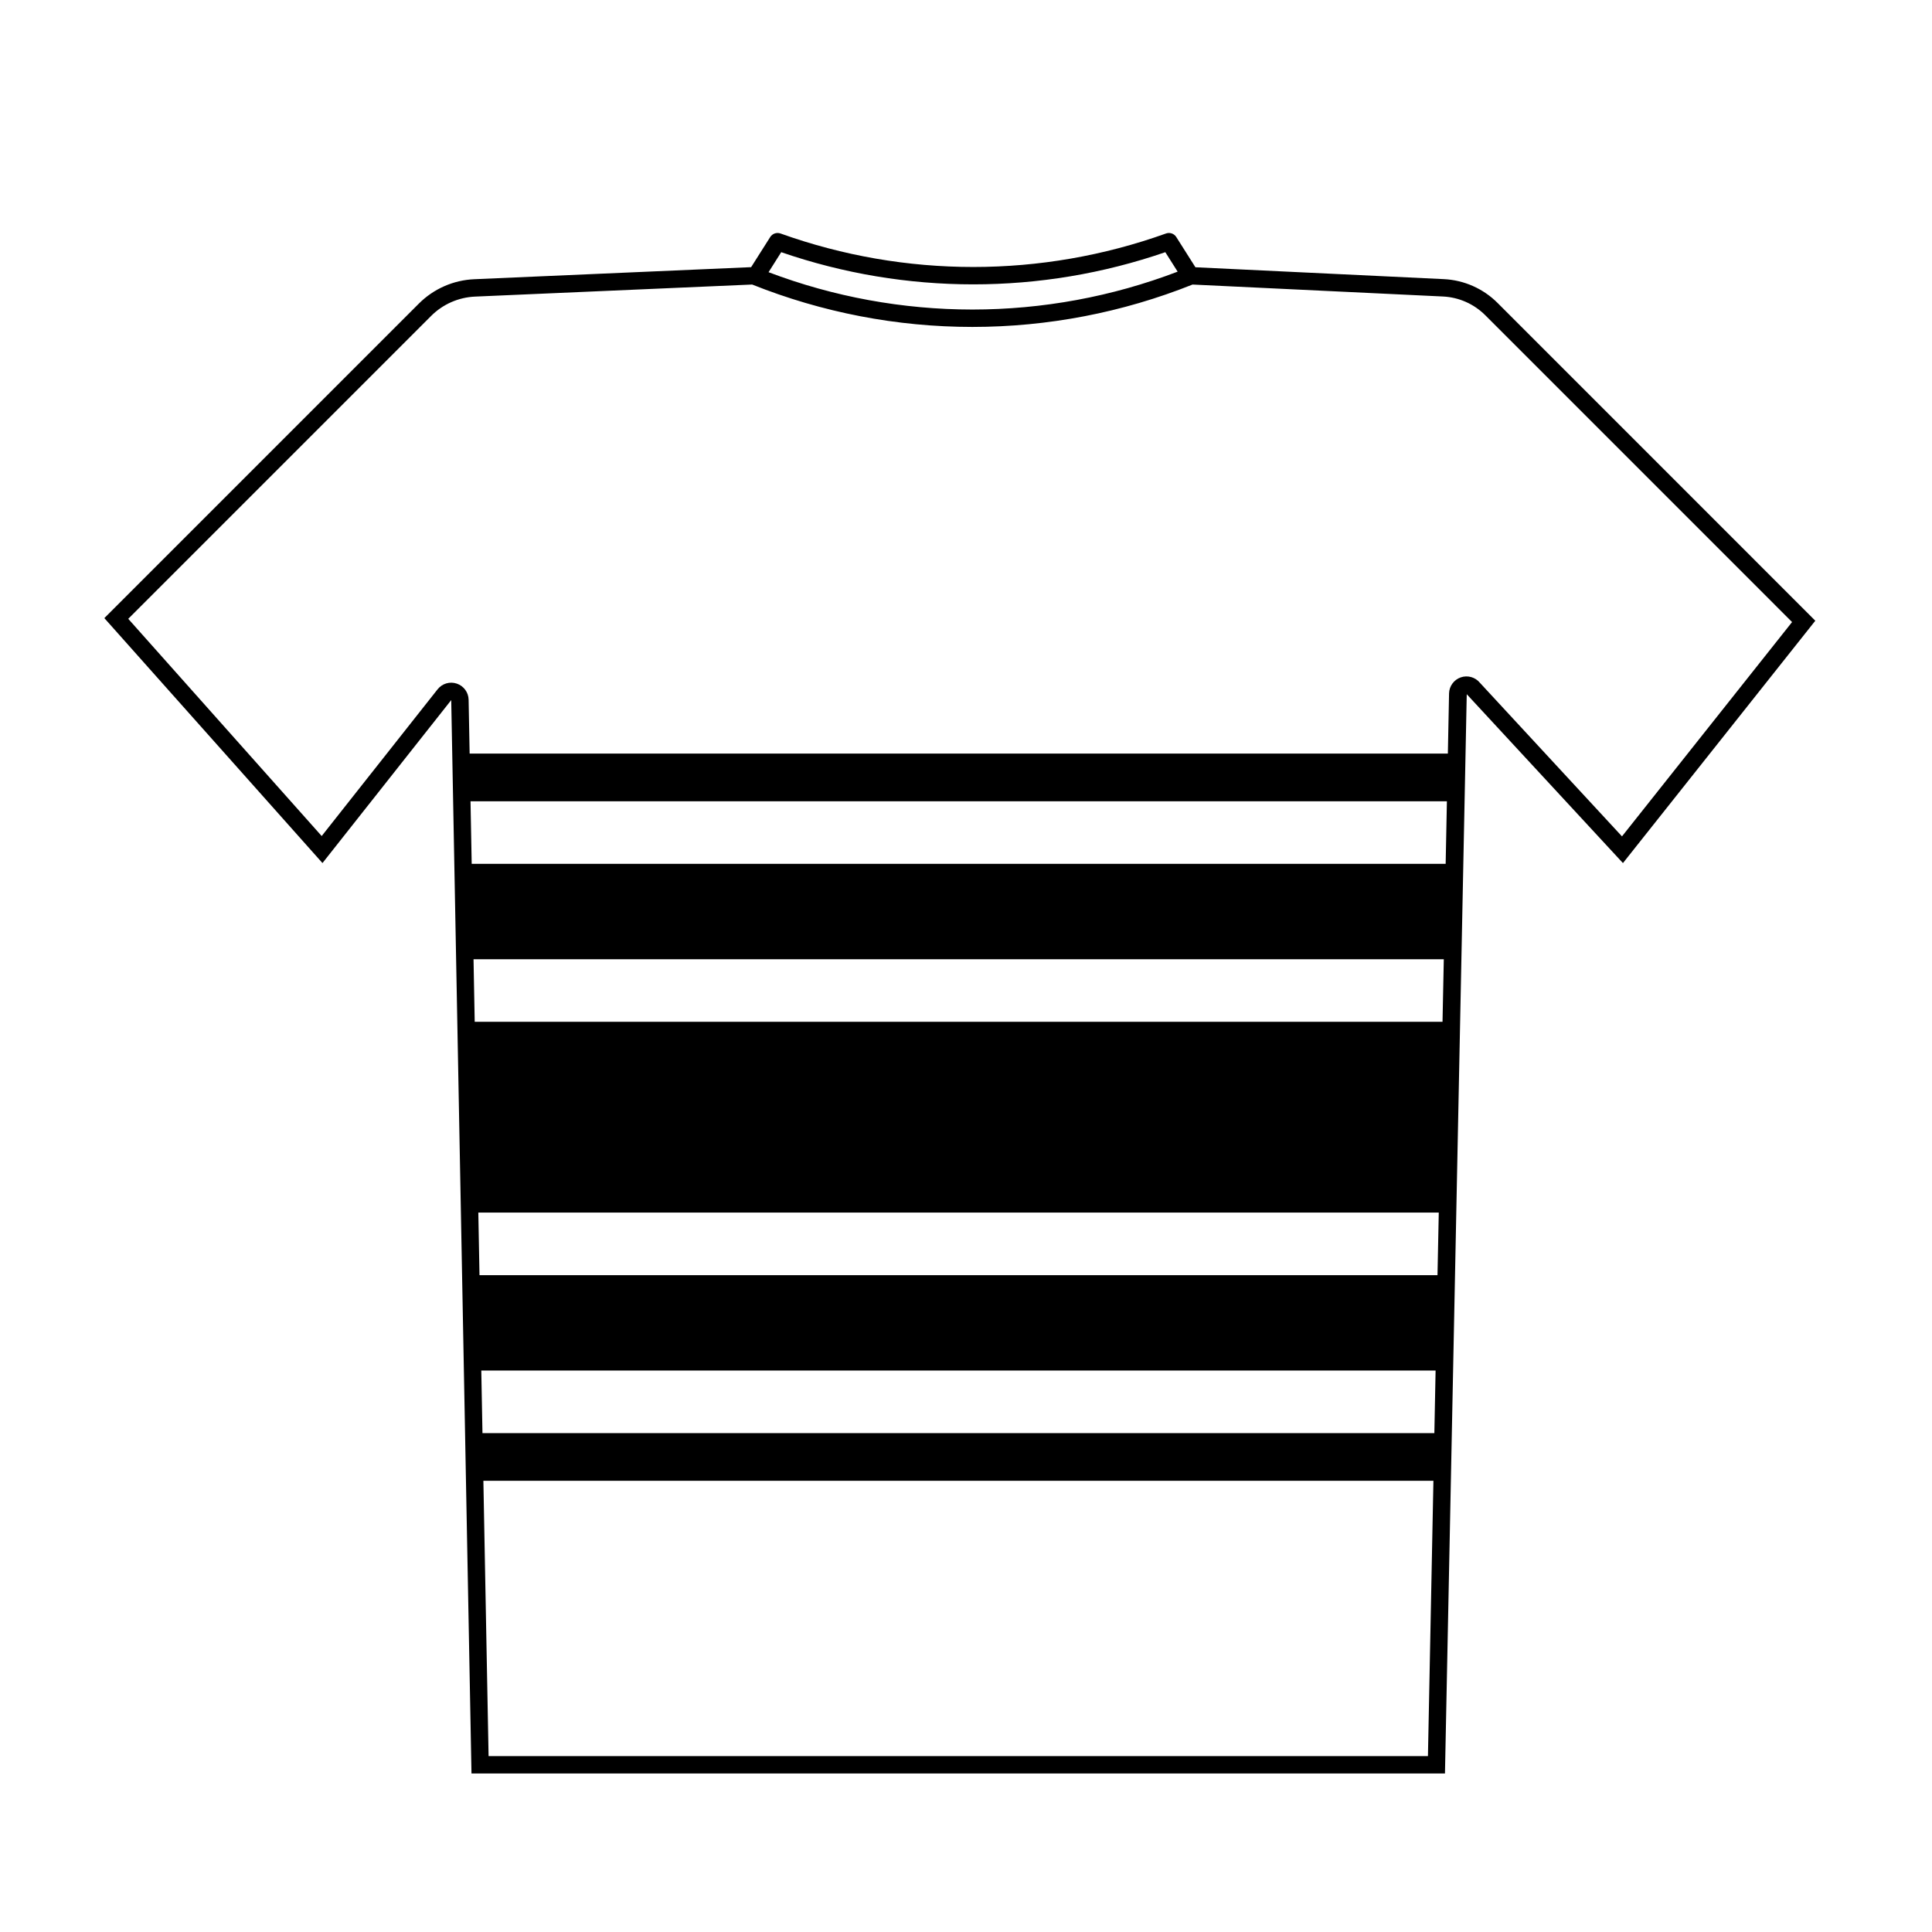 <?xml version="1.0" encoding="UTF-8"?>
<!-- Uploaded to: SVG Repo, www.svgrepo.com, Generator: SVG Repo Mixer Tools -->
<svg fill="#000000" width="800px" height="800px" version="1.1" viewBox="144 144 512 512" xmlns="http://www.w3.org/2000/svg">
 <path d="m540.87 224.28c-3.805-3.805-8.891-6.059-14.266-6.309l-65.805-3.144-5.074-8.012c-0.574-0.914-1.707-1.301-2.723-0.938-33.027 11.836-69.137 11.836-102.16 0-1.016-0.359-2.148 0.027-2.727 0.938l-5.059 7.984-73.352 3.195h0.004c-5.543 0.234-10.793 2.543-14.715 6.469l-83.34 83.344 57.805 64.914 34.121-43.191 5.328 282.2 0.043 2.262h257.98l5.773-286.02 41.395 44.754 50.977-64.227zm-189.84-13.449c32.977 11.371 68.812 11.371 101.79 0l3.266 5.16c-17.367 6.633-35.801 10.035-54.395 10.039-18.453-0.004-36.758-3.356-54.016-9.895zm171.39 398.55h-248.94l-1.379-72.953h251.77zm1.699-85.594h-252.26l-0.312-16.582h252.9zm0.832-41.859h-253.88l-0.312-16.582h254.53zm1.332-67.141h-256.48l-0.312-16.582h257.13zm0.832-41.859h-258.11l-0.312-16.582h258.75zm46.727-7.281-37.652-40.703c-1.227-1.492-3.25-2.066-5.074-1.434-1.824 0.633-3.062 2.332-3.102 4.262l-0.316 15.93-259.24 0.004-0.27-14.262c-0.035-1.945-1.289-3.66-3.137-4.281-1.844-0.625-3.879-0.02-5.086 1.512l-30.715 38.883-51.262-57.566 80.266-80.266c3.106-3.109 7.266-4.938 11.656-5.125l73.422-3.199c18.562 7.418 38.367 11.234 58.355 11.238 19.988-0.004 39.793-3.816 58.352-11.234l66.348 3.168c4.231 0.199 8.234 1.973 11.227 4.965l81.305 81.312z"/>
</svg>